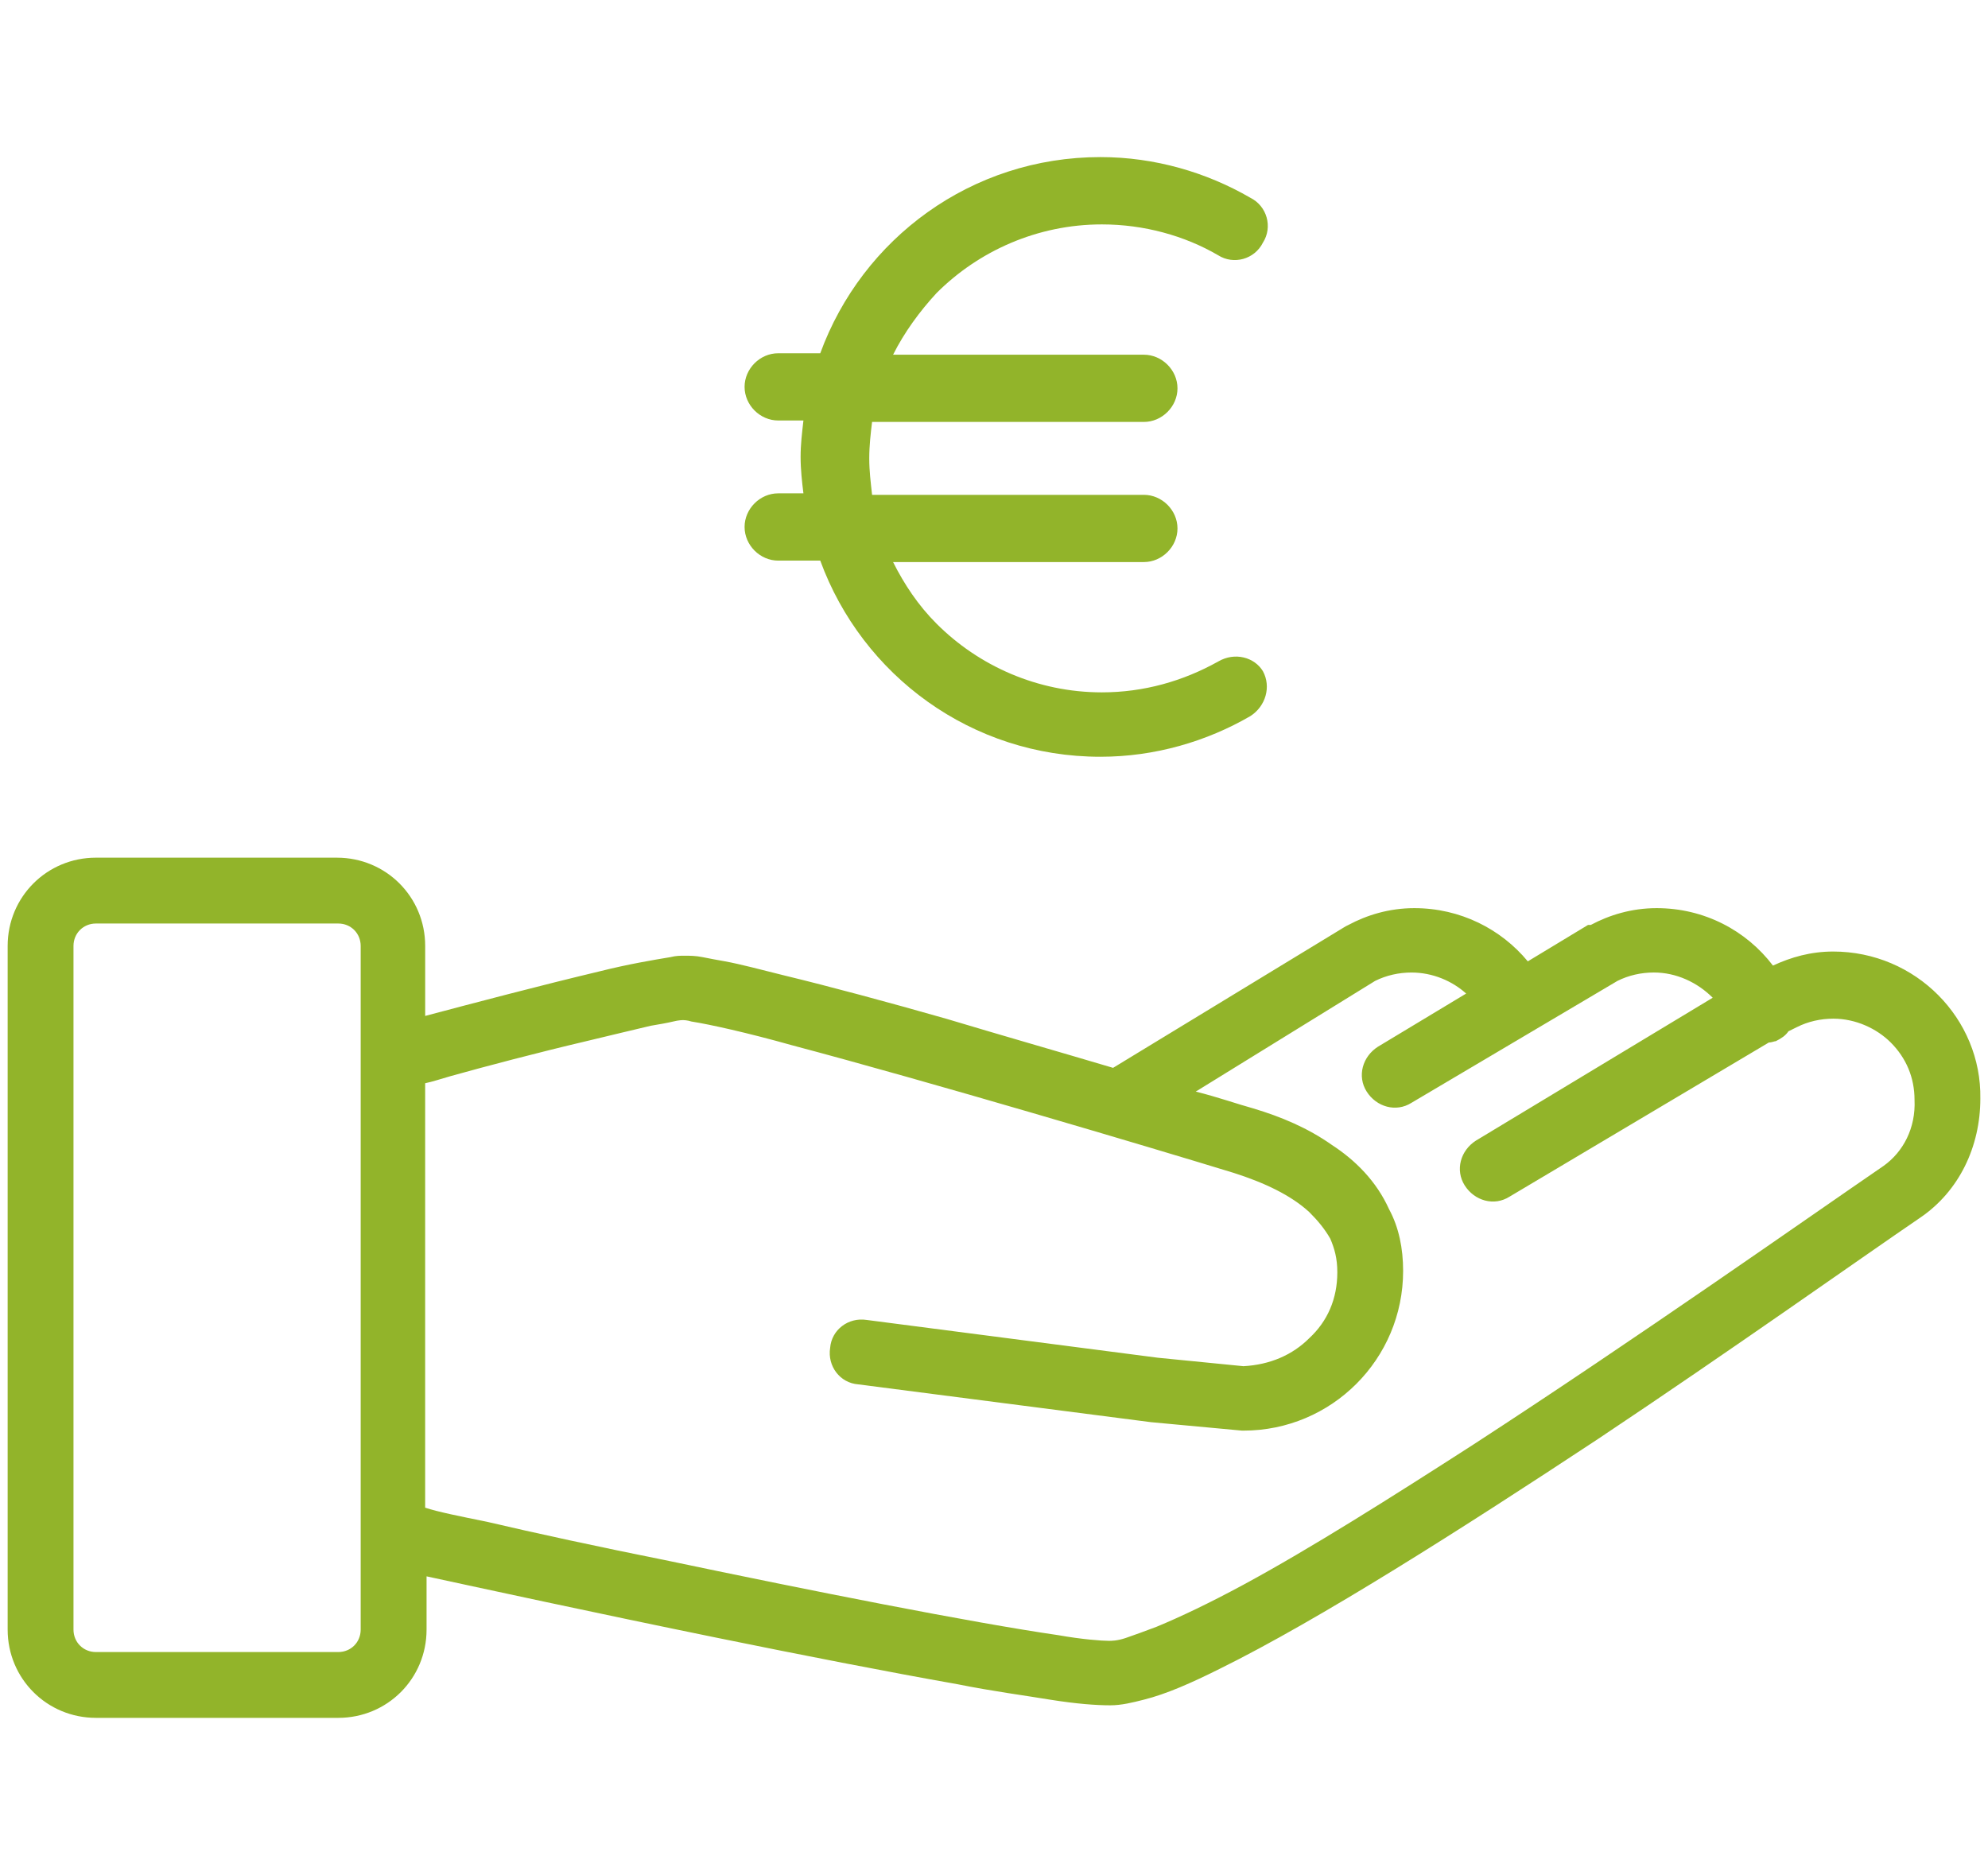 <?xml version="1.0" encoding="UTF-8"?>
<!-- Generator: Adobe Illustrator 16.0.0, SVG Export Plug-In . SVG Version: 6.00 Build 0)  -->
<svg xmlns="http://www.w3.org/2000/svg" xmlns:xlink="http://www.w3.org/1999/xlink" version="1.1" id="Layer_1" x="0px" y="0px" width="88px" height="83px" viewBox="15.994 5.968 88 83" xml:space="preserve">
<g id="Prepayment" display="none">
	<g display="inline">
		<path fill="#96B82C" d="M616.4,301.6h-572C22.8,301.6,8.8,316,8.8,337.2v365.2C8.8,724,23.2,738,44.4,738h572    C638,738,652,723.6,652,702.401V337.6C652.4,316,638,301.6,616.4,301.6z M630.801,704c0,7.2-5.603,12.8-12.801,12.8H42.8    c-7.2,0-12.8-5.6-12.8-12.8V336c0-7.2,5.6-12.8,12.8-12.8H618c7.198,0,12.801,5.6,12.801,12.8V704z"></path>
		<path fill="#96B82C" d="M444.4,250.4c1.603,13.199,12.799,23.199,26,23.601h36c7.601,0,14.4-3.2,19.601-8.8    c4.801-5.2,7.198-12.4,6.801-19.602C522,134,422.801,52,311.198,62.8c-96.801,9.2-173.6,86-182.801,182.8    C127.6,252.8,130,260,135.2,265.2c5.197,5.6,12,8.8,19.6,8.8h36c13.2,0,24.4-10,26-23.601c6-48.399,42.4-88,90.398-97.601    c-5.201,28.4-9.201,56.8-11.6,85.601c0,19.601,16,35.199,35.199,35.199c19.198,0,35.198-16,35.198-35.199    c-2.396-28.8-6.396-57.6-11.599-85.6C402,162.4,438.4,201.6,444.4,250.4L444.4,250.4z M515.198,246.8c0.4,2.4-0.397,4.4-2,6    c-1.6,2-4,2.8-6.397,2.8h-36c-4.4,0-8-3.6-8.4-8c-4.4-34.8-22.4-66-49.6-87.6l30-44C483.6,147.6,510.4,195.2,515.198,246.8    L515.198,246.8z M199.2,248c-0.4,4.399-4,8-8.4,8h-36c-2.399,0-4.8-1.2-6.399-2.8c-1.601-1.602-2.398-4-2-6    c4.802-52,31.199-99.2,73.199-130.801l30,44C221.2,182,203.6,213.2,199.2,248L199.2,248z M330.4,256c-9.6,0-17.6-8-17.6-17.601    c4-40,9.6-79.601,17.6-118.801c8,39.2,13.603,78.801,17.603,118.801C348,248,340.4,256,330.4,256z M346.801,110.8    c-1.603-9.2-10-15.2-19.201-13.6c-6.799,1.199-12.4,6.8-13.603,13.6c-1.196,7.601-2.799,15.2-4,23.2    C293.6,136.4,277.6,142,263.199,150.4l-30-44c59.601-36,134.399-36,193.999,0l-30,44c-14.397-8.399-30.397-14-46.801-16.399    C349.6,126,348.4,118.4,346.801,110.8L346.801,110.8z"></path>
		<g>
			<g>
				<path fill="#96B82C" d="M582,667.2c-7.199,4-15.199,6.397-24,6.397c-13.199,0-25.199-5.197-34-14c-3.603-3.6-6.802-8-9.199-12.8      h51.6c3.6,0,6.799-3.2,6.799-6.8s-3.198-6.8-6.799-6.8h-56c-0.399-2.4-0.801-5.2-0.801-7.603c0-2.8,0.4-5.197,0.801-7.6h56      c3.6,0,6.799-3.2,6.799-6.8c0-3.602-3.198-6.8-6.799-6.8h-51.6c2.397-4.802,5.199-9.2,9.199-12.802c8.801-8.801,20.801-14,34-14      c8.801,0,16.801,2.399,24,6.399c3.198,2,7.6,0.8,9.198-2.399c2-3.198,0.802-7.601-2.397-9.198c-9.201-5.2-19.603-8.4-30.802-8.4      c-26.399,0-49.198,16.8-57.602,40.4H492c-3.603,0-6.802,3.198-6.802,6.8c0,3.6,3.199,6.8,6.802,6.8h5.198      c-0.397,2.4-0.397,5.2-0.397,7.6c0,2.4,0.397,5.2,0.397,7.603H492c-3.603,0-6.802,3.2-6.802,6.8s3.199,6.8,6.802,6.8h8.397      c8.801,23.603,31.201,40.4,57.603,40.4c11.198,0,21.6-3.2,30.801-8.4c3.199-2,4.397-6,2.397-9.2      C589.198,666.401,585.198,665.2,582,667.2z"></path>
			</g>
		</g>
		<path fill="#96B82C" d="M435.6,494.8c-1.6-2.397-4.4-4-7.199-4H344V354c0-4.8-4-8.4-8.4-8.4c-3.199,0-6,1.602-7.6,4.801    L234.8,544.8c-2,4-0.399,9.2,3.601,11.2c1.199,0.4,2.399,0.8,3.602,0.8h84.8v136.4c0,4,2.801,7.2,6.397,8.397    c0.804,0,1.201,0.4,2,0.4c3.201,0,6-2,7.603-4.8L436,502.8C437.6,500.401,437.198,497.2,435.6,494.8z M344,655.6l1.6-109.197    c0-4.803-3.6-8.4-8.4-8.4h-79.6l69.201-146.399l-1.603,109.199c0,4.8,3.603,8.4,8.4,8.4h79.6L344,655.6z"></path>
	</g>
</g>
<g id="Sozialrabatt">
	<g>
		<g>
			<g>
				<path fill="#92B42A" d="M97.141,48.09c-0.992,0-1.861,0.249-2.666,0.622c-1.179-1.552-3.04-2.543-5.148-2.543      c-1.116,0-2.107,0.311-2.914,0.743h-0.123l-2.667,1.613c-1.18-1.426-2.979-2.356-5.024-2.356c-1.117,0-2.107,0.311-2.914,0.743      l-0.125,0.062l-10.295,6.265c-2.292-0.682-4.898-1.427-7.379-2.172c-2.604-0.743-5.147-1.427-7.194-1.923      c-0.992-0.247-1.923-0.496-2.604-0.62c-0.372-0.063-0.683-0.125-0.993-0.186c-0.31-0.063-0.557-0.063-0.805-0.063      c-0.187,0-0.371,0-0.621,0.063c-0.744,0.123-1.861,0.31-3.1,0.621c-2.605,0.619-5.893,1.486-7.754,1.982v-3.1      c0-2.169-1.735-3.906-3.907-3.906H20.24c-2.17,0-3.907,1.737-3.907,3.906v30.265c0,2.172,1.737,3.907,3.907,3.907h10.729      c2.17,0,3.907-1.735,3.907-3.907v-2.357c2.295,0.496,7.443,1.615,12.901,2.729c3.658,0.745,7.442,1.488,10.605,2.047      c1.549,0.312,2.976,0.497,4.094,0.683c1.177,0.188,2.047,0.25,2.666,0.25c0.496,0,0.991-0.124,1.487-0.25      c0.992-0.248,2.108-0.742,3.351-1.363c4.402-2.171,10.729-6.202,16.744-10.172c5.953-3.97,11.535-7.938,14.265-9.799      c1.736-1.177,2.666-3.163,2.666-5.272C103.714,51.067,100.799,48.09,97.141,48.09z M31.96,78.107      c0,0.56-0.434,0.993-0.991,0.993h-10.73c-0.558,0-0.992-0.435-0.992-0.993V47.842c0-0.558,0.435-0.992,0.992-0.992h10.73      c0.559,0,0.991,0.435,0.991,0.992V78.107z M99.372,57.579c-3.349,2.295-10.914,7.628-18.17,12.343      c-3.66,2.355-7.195,4.59-10.172,6.201c-1.489,0.804-2.791,1.425-3.845,1.86c-0.497,0.186-0.992,0.371-1.364,0.496      s-0.622,0.125-0.743,0.125c-0.312,0-1.18-0.063-2.232-0.25c-3.845-0.557-11.038-1.984-17.24-3.287      c-3.102-0.621-5.954-1.24-8.063-1.735c-1.239-0.251-2.168-0.437-2.729-0.623V53.92c0.311-0.063,0.684-0.187,1.117-0.312      c1.549-0.434,3.907-1.054,6.016-1.55c1.054-0.248,2.047-0.497,2.853-0.682c0.373-0.063,0.743-0.127,0.992-0.188      c0.248-0.063,0.434-0.063,0.434-0.063s0.188,0,0.374,0.063c0.804,0.126,2.48,0.496,4.464,1.054      c6.079,1.613,15.689,4.466,19.535,5.645c1.363,0.434,2.542,0.992,3.35,1.737c0.374,0.372,0.683,0.743,0.93,1.177      c0.187,0.437,0.312,0.868,0.312,1.489c0,1.177-0.436,2.169-1.241,2.915c-0.743,0.744-1.737,1.176-2.914,1.241l-3.783-0.374      l-12.9-1.674c-0.806-0.124-1.549,0.434-1.613,1.24c-0.124,0.807,0.435,1.55,1.241,1.612l12.961,1.674l4.03,0.374h0.063      c3.906,0,7.069-3.164,7.069-7.07c0-0.991-0.186-1.924-0.622-2.731c-0.558-1.236-1.487-2.168-2.541-2.852      c-1.054-0.743-2.231-1.239-3.473-1.611c-0.683-0.187-1.551-0.496-2.543-0.744l7.938-4.899c0.496-0.248,1.055-0.372,1.612-0.372      c0.931,0,1.8,0.372,2.419,0.931l-3.906,2.354c-0.683,0.436-0.93,1.303-0.497,1.986c0.434,0.683,1.302,0.929,1.984,0.496      l9.117-5.396c0.496-0.248,1.053-0.372,1.611-0.372c0.992,0,1.923,0.435,2.605,1.117L81.327,56.46      c-0.683,0.436-0.929,1.302-0.496,1.985c0.435,0.683,1.302,0.93,1.984,0.496l11.476-6.823c0.124,0,0.247-0.06,0.31-0.06      c0.249-0.125,0.434-0.248,0.559-0.437l0.374-0.185c0.495-0.249,1.052-0.374,1.613-0.374c0.99,0,1.921,0.436,2.541,1.054      c0.683,0.684,1.054,1.551,1.054,2.543C100.799,55.904,100.242,56.958,99.372,57.579z"></path>
			</g>
		</g>
		<g>
			<g>
				<path fill="#92B42A" d="M69.915,35.253c-1.55,0.866-3.289,1.364-5.147,1.364c-2.854,0-5.457-1.178-7.317-3.04      c-0.806-0.805-1.427-1.736-1.924-2.728h11.101c0.805,0,1.488-0.683,1.488-1.488c0-0.807-0.684-1.488-1.488-1.488H54.597      c-0.061-0.561-0.125-1.055-0.125-1.615c0-0.557,0.064-1.116,0.125-1.612h12.031c0.805,0,1.488-0.683,1.488-1.488      c0-0.806-0.684-1.488-1.488-1.488H55.527c0.497-0.992,1.179-1.923,1.924-2.729c1.861-1.861,4.463-3.039,7.317-3.039      c1.861,0,3.66,0.497,5.147,1.365c0.683,0.434,1.612,0.186,1.984-0.56c0.436-0.682,0.188-1.613-0.559-1.985      c-1.923-1.116-4.217-1.8-6.635-1.8c-5.705,0-10.543,3.597-12.402,8.684h-1.862c-0.806,0-1.488,0.683-1.488,1.488      c0,0.806,0.683,1.488,1.488,1.488h1.117c-0.063,0.559-0.125,1.055-0.125,1.613c0,0.559,0.063,1.116,0.125,1.612h-1.117      c-0.806,0-1.488,0.683-1.488,1.488c0,0.806,0.683,1.49,1.488,1.49h1.862c1.859,5.084,6.697,8.683,12.402,8.683      c2.418,0,4.713-0.683,6.635-1.799c0.683-0.436,0.93-1.303,0.559-1.986C71.528,35.065,70.658,34.818,69.915,35.253z"></path>
			</g>
		</g>
	</g>
</g>
<g id="Abschlag" display="none">
	<g display="inline">
		<g id="Layer_47">
			<g>
				<path fill="#96B82C" d="M734.801,500l-20-402.4c0-22-17.603-40-39.603-40H634V57.2c0-15.601-12.802-28.4-28.4-28.4h-8.4      c-15.6,0-28.397,12.8-28.397,28.4V57.6h-56.4V57.2c0-15.601-12.799-28.4-28.4-28.4h-8.399c-15.603,0-28.4,12.8-28.4,28.4V57.6      H382V57.2c0-15.601-12.802-28-28.4-28.4h-8.4c-15.6,0-28.397,12.8-28.397,28.4V57.6h-62.4V57.2c0-15.601-12.799-28-28.397-28.4      h-8.4C202,28.8,189.2,41.6,189.2,57.2V57.6h-62.4V57.2c0-15.601-12.8-28.4-28.399-28.4H90c-15.603,0-28.4,12.8-28.4,28.4V57.6      H48.4c-22,0-39.6,17.2-39.6,38.4v509.6c0,20.803,17.2,38,38.8,38.4c5.602,16,20.4,26.8,37.2,26.8h372.8      c19.6,72,85.6,124.8,163.6,124.8c93.603,0,170-76,170-169.6C791.198,578,770.801,532,734.801,500L734.801,500z M716.4,485.6      c-3.6-2.397-7.6-4.8-11.6-7.197V255.2L716.4,485.6z M586.801,57.2c0-5.601,4.799-10.4,10.397-10.4h8.4      c5.6,0,10.397,4.8,10.397,10.4v59.6c0,5.601-4.801,10.4-10.397,10.4l0,0h-8.4c-5.6,0-10.397-4.801-10.397-10.4V57.2z       M465.198,57.2c0-5.601,4.802-10.4,10.4-10.4h8.397c5.603,0,10.4,4.8,10.4,10.4v59.6c0,5.601-4.801,10.4-10.4,10.4H475.6      c-5.603,0-10.4-4.801-10.4-10.4L465.198,57.2L465.198,57.2z M334.801,57.2c0-5.601,4.799-10.4,10.397-10.4h8.4      c5.6,0,10.397,4.8,10.397,10.4v59.6c0,5.601-4.801,10.4-10.397,10.4h-8.4c-5.6,0-10.397-4.4-10.397-10.4l0,0V57.2z M207.2,57.2      c0-5.601,4.8-10.4,10.398-10.4h8.399c5.601,0,10.398,4.8,10.398,10.4v59.6c0,5.601-4.801,10.4-10.398,10.4H217.6      c-5.601,0-10.398-4.4-10.398-10.4l0,0L207.2,57.2L207.2,57.2z M79.6,57.2c0-5.601,4.801-10.4,10.4-10.4H98.4      c5.602,0,10.399,4.8,10.399,10.4v59.6c0,5.601-4.8,10.4-10.399,10.4H90c-5.603,0-10.4-4.4-10.4-10.4l0,0V57.2z M26.4,96      c0-11.601,10-20.8,22-20.8h13.2v41.6c0,15.601,12.801,28.4,28.4,28.4H98.4c15.602,0,28.399-12.801,28.399-28.4V75.2h62.4v41.6      c0,15.601,12.8,28.4,28.398,28.4h8.399c15.601,0,28-12.801,28.398-28.4V75.2h62.4v41.6c0,15.601,12.799,28.4,28.397,28.4h8.4      c15.6,0,28-12.801,28.397-28.4V75.2h65.199v41.6c0,15.601,12.801,28.4,28.4,28.4h8.397c15.603,0,28.4-12.801,28.4-28.4V75.2      h56.4v41.6c0,15.601,12.801,28.4,28.397,28.4h8.4c15.6,0,28.399-12.801,28.399-28.4V75.2h31.199c12,0,22,9.199,22,20.8v98.8      H26.4V96z M26.4,605.6V212.8h660.401v256.8c-14.4-6-29.603-10.397-45.201-12V276.8H156.4v88H72V562H464.4      c-8.397,20.4-12.801,42.4-12.801,64H48.4C36.4,626.401,26.4,617.2,26.4,605.6L26.4,605.6z M621.6,456.401c-12,0-24,1.197-35.6,4      h-38.802V382.8H624v73.601H621.6z M624,365.2h-76.802v-70.4H624V365.2z M362,382.8h75.198v77.601H362V382.8z M344,460.401h-77.2      V382.8H344V460.401z M454.801,382.8h74v77.601h-74V382.8L454.801,382.8z M454.801,365.2v-70.4h74v70.4H454.801L454.801,365.2z       M437.198,365.2H362v-70.4h75.198V365.2z M344,365.2h-77.2v-70.4H344V365.2z M249.2,365.2H174v-70.4h75.2V365.2z M249.2,382.8      v77.601H174V382.8H249.2z M89.6,478H156v66H89.6V478z M89.6,460.401V382.8H156v77.601H89.6z M174,478h75.2v66H174V478z       M266.8,478H344v66h-77.2V478z M362,478h75.198v66H362V478z M454.801,478h74v5.6c-23.201,15.2-42.801,36-56,60.4h-18V478      L454.801,478z M84.8,653.2c-6.8,0-13.2-3.603-17.2-9.2h385.201c0.397,3.2,0.799,6,1.199,9.2H84.8z M621.6,778      c-66.4,0-125.601-43.6-145.199-107.2c-1.6-5.6-3.201-11.6-4.4-18c-0.397-2.8-1.198-6-1.198-9.2c-0.802-6-1.199-12-1.199-18      c0-22,4.799-44,14.397-64c2.802-6.397,6-12,10-18c9.603-14.8,21.199-27.6,35.199-38.397c5.603-4.4,11.603-8.4,18-11.603      c12.801-7.197,26.4-12.8,40.801-16c10.802-2.397,22.4-4,33.603-4c6.799,0,13.6,0.4,20.397,1.2      c15.603,2.4,31.199,6.8,45.199,13.603c6,2.8,12,6.397,18,10c4.4,2.8,8.801,6,12.801,9.197c6.802,5.603,13.199,11.603,18.802,18      c24,27.603,37.198,63.2,37.198,99.603C773.6,710,705.198,778,621.6,778L621.6,778z"></path>
			</g>
		</g>
		<g>
			<g>
				<path fill="#96B82C" d="M654.801,681.6C645.6,686.8,635.198,690,624,690c-17.199,0-32.4-6.8-44-18      c-4.802-4.8-8.802-10.4-11.603-16.4h66.801c4.802,0,8.802-4,8.802-8.8s-4-8.8-8.802-8.8h-72.397c-0.4-3.2-0.801-6.4-0.801-10      c0-3.2,0.397-6.8,0.801-10h72.397c4.802,0,8.802-4,8.802-8.8s-4-8.8-8.802-8.8h-66.801c3.201-6,6.801-11.603,11.603-16.4      c11.198-11.2,26.801-18,44-18c11.198,0,22,3.2,30.801,8.4c4.397,2.397,9.6,1.197,12-3.2c2.397-4.4,1.199-9.603-3.201-12      c-11.6-6.8-25.199-10.8-39.6-10.8c-34.4,0-63.603,21.6-74.802,52H538c-4.802,0-8.802,4-8.802,8.8s4,8.8,8.802,8.8h6.801      c-0.4,3.2-0.801,6.4-0.801,10c0,3.2,0.397,6.8,0.801,10H538c-4.802,0-8.802,4-8.802,8.8s4,8.8,8.802,8.8h11.198      c11.199,30.4,40.4,52,74.802,52c14.397,0,28-4,39.6-10.8c4.4-2.397,5.6-8,3.201-12C664.4,680.401,659.198,679.2,654.801,681.6z"></path>
			</g>
		</g>
	</g>
</g>
<g id="Energiesperre" display="none">
	<g display="inline">
		<g>
			<path fill="#96B82C" d="M234.8,174C111.6,174,8.8,276.4,8.8,400c0,123.2,102.4,226,226,226c123.2,0,226.001-102.4,226.001-226     C460.4,276.8,358,174,234.8,174z M94.4,540.401C18.8,464.8,15.6,348,85.2,269.2l83.197,83.199     c-7.197,13.199-9.6,29.199-6.799,44.399c2,9.2,0,18.4-4.398,26.4l-18,30c-3.2,5.2-2.4,12,2,16l9.197,9.2l-28,28     c-5.197,5.197-5.197,13.6,0,18.8c5.201,5.2,13.603,5.2,18.803,0l28-28l9.197,9.2c4.4,4.397,10.803,5.197,16,2l30-18     c8-4.803,17.201-6.4,26.4-4.4c15.2,3.2,31.2,0.4,44.399-6.8l69.998,70C286.4,619.2,170,616,94.4,540.401z M275.2,459.2     c-6,1.6-12.803,2-19.2,0.8c-6-1.2-11.603-1.6-17.603-1.2l-50-50c0.4-6,0-11.6-1.197-17.6c-1.2-6.4-0.803-12.801,0.8-19.2     L275.2,459.2z M204,350.4l34.8-34.801c4.4,4.4,86.398,86.4,93.601,93.602L297.6,444L204,350.4z M210.4,468.401L190,480.8     c-14-14-16.8-16.8-22.8-22.8l12.398-20.4L210.4,468.401z M384,530.8l-68-68l44-44c5.198-5.2,5.198-13.6,0-18.8l-9.199-9.2     l33.6-33.6c5.199-5.2,5.199-13.602,0-18.801c-5.201-5.199-13.6-5.199-18.801,0L332,372l-56-56l33.6-33.601     c5.201-5.199,5.201-13.601,0-18.801c-5.199-5.199-13.6-5.199-18.8,0L257.2,297.2L248,287.6c-5.2-5.199-13.603-5.199-18.8,0     l-44,44L104,250.4c37.6-33.199,84.397-50,130.8-50c50.4,0,101.2,19.601,140.398,59.199C450.801,335.2,453.6,452,384,530.8z"></path>
		</g>
	</g>
</g>
</svg>
